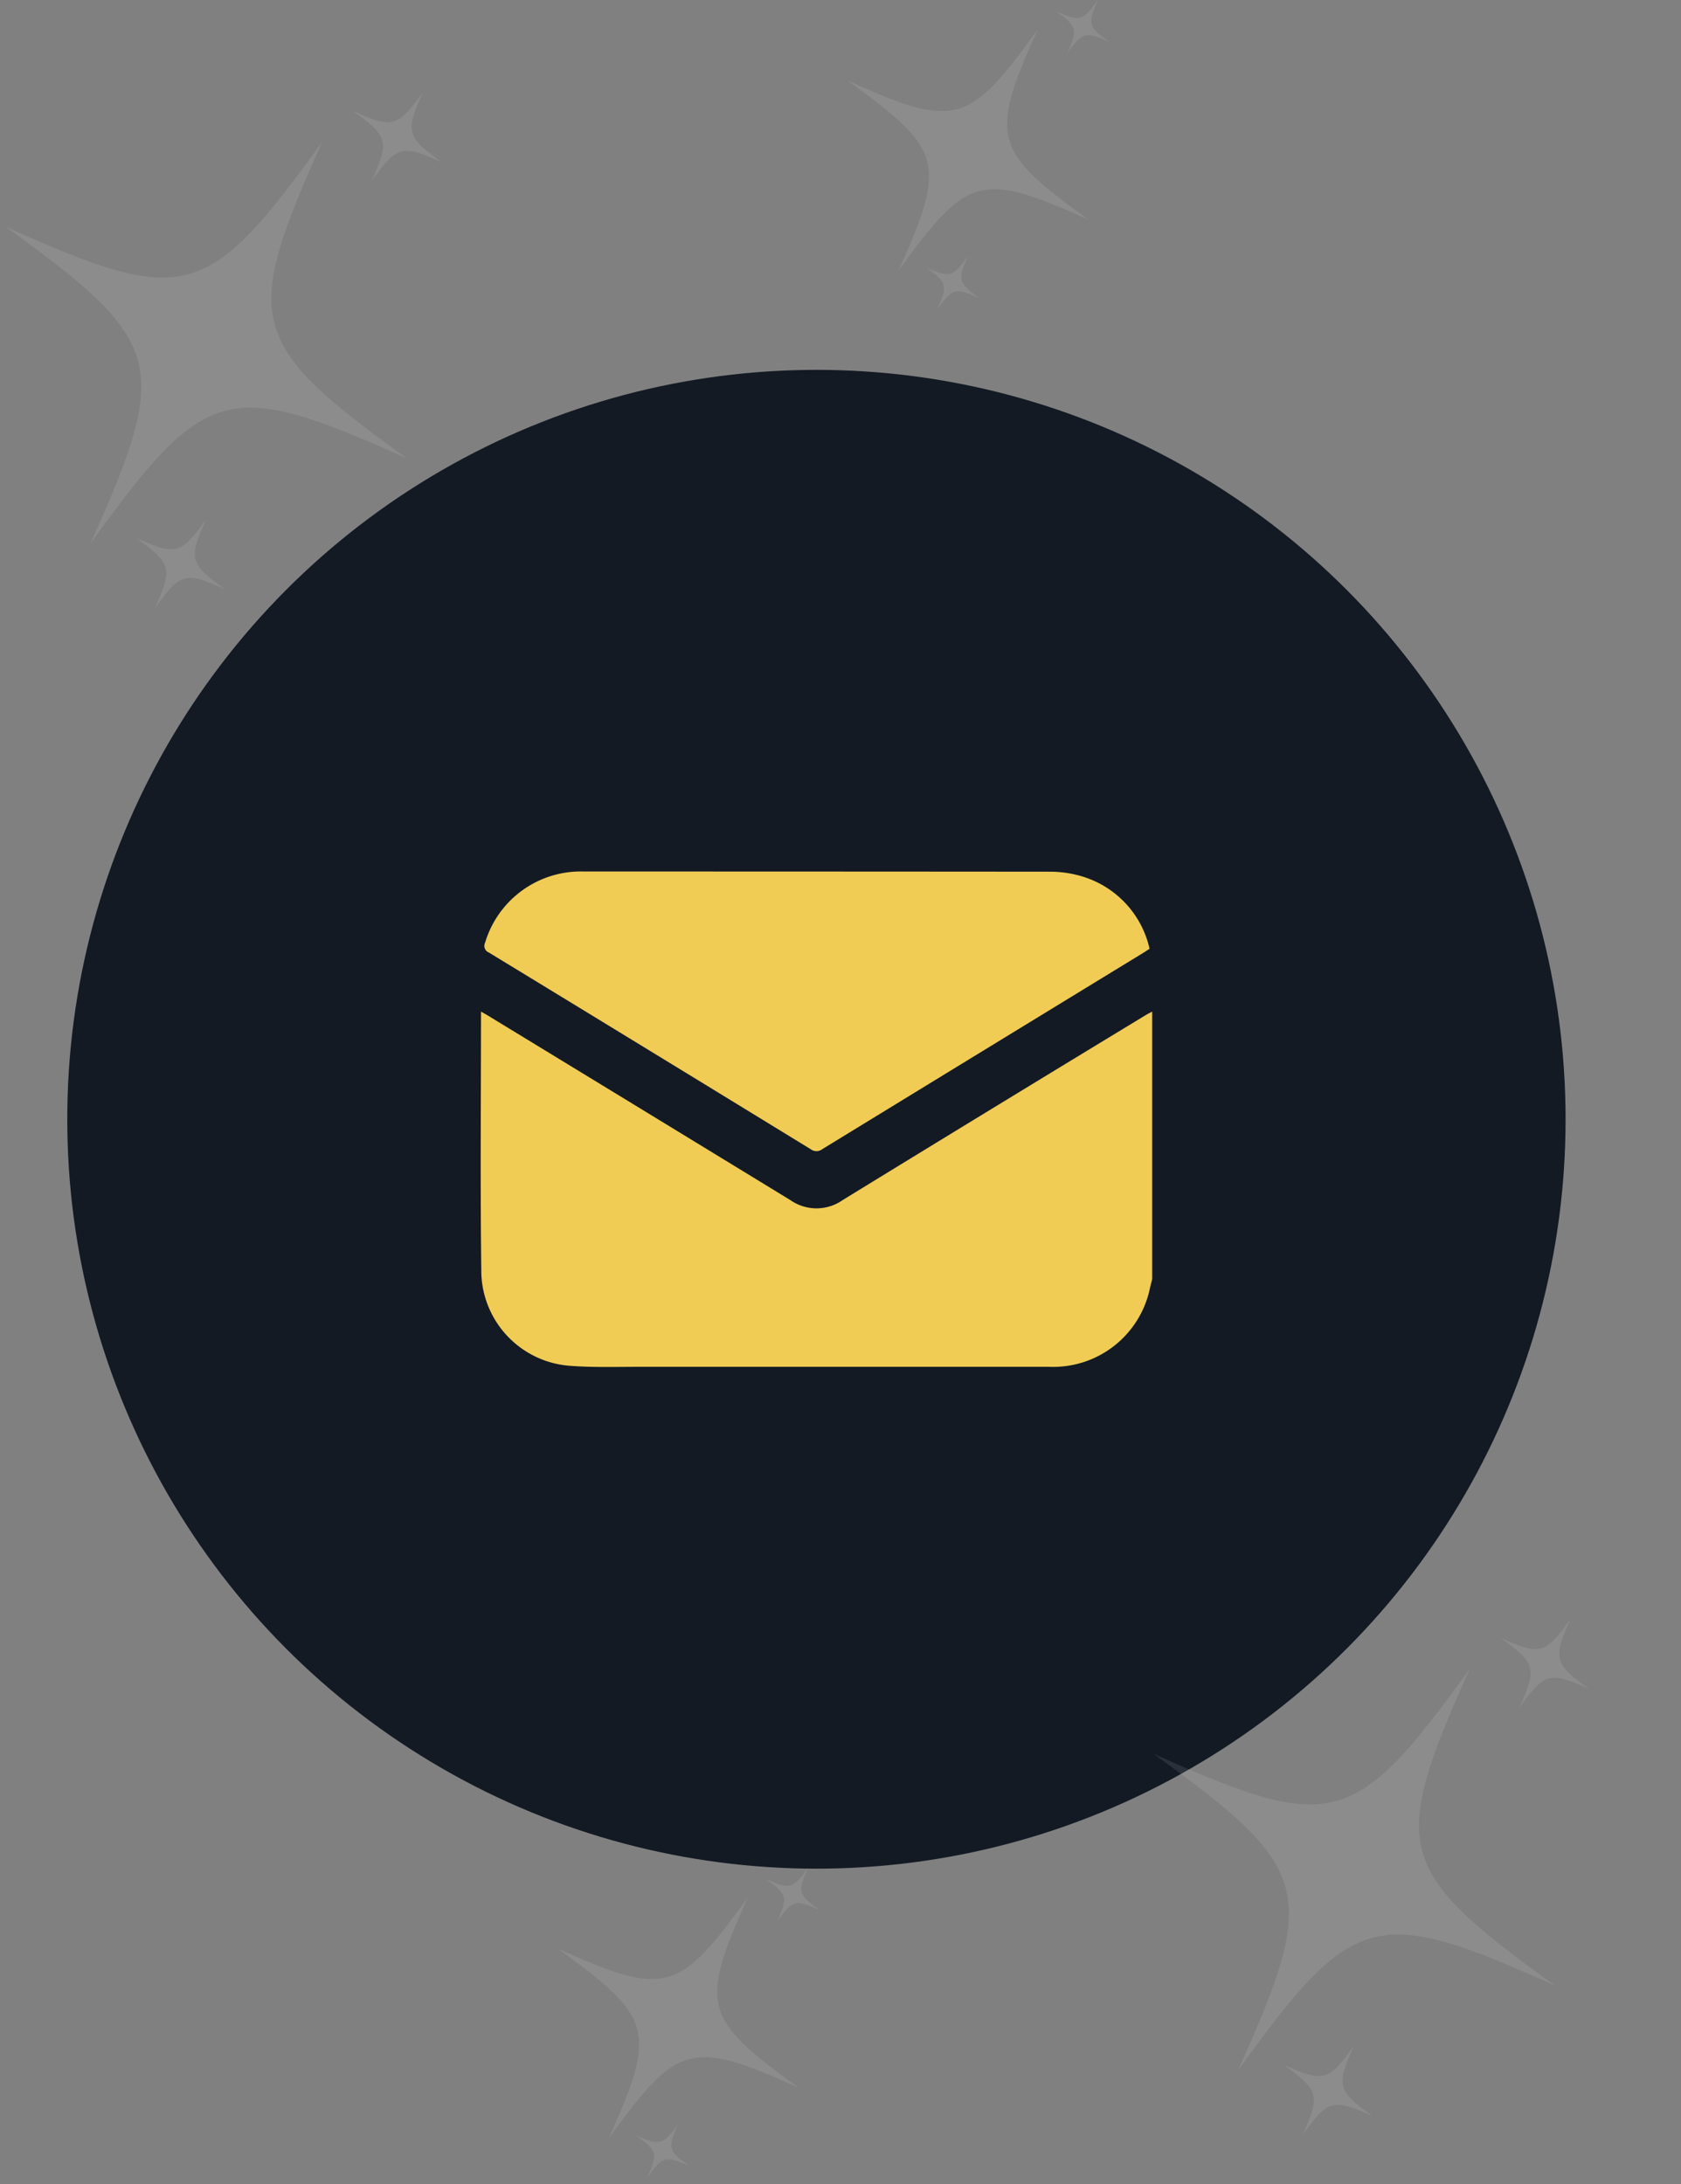 <svg xmlns="http://www.w3.org/2000/svg" xmlns:xlink="http://www.w3.org/1999/xlink" width="77.413" height="100.543" viewBox="0 0 77.413 100.543">
  <rect x="0" y="0" width="77.413" height="100.543" fill="#808080" stroke="none"/>
  <defs>
    <clipPath id="clip-path">
      <rect id="Rectangle_105" data-name="Rectangle 105" width="30.921" height="22.811" fill="#f1cc55"/>
    </clipPath>
    <clipPath id="clip-path-2">
      <rect id="Rectangle_300" data-name="Rectangle 300" width="19.73" height="20.161" fill="none"/>
    </clipPath>
    <clipPath id="clip-path-4">
      <rect id="Rectangle_300-3" data-name="Rectangle 300" width="11.835" height="12.093" fill="none"/>
    </clipPath>
  </defs>
  <g id="Group_2076" data-name="Group 2076" transform="translate(-482.902 -689.973)">
    <circle id="Ellipse_160" data-name="Ellipse 160" cx="34.5" cy="34.5" r="34.5" transform="translate(486 707)" fill="#131a24"/>
    <g id="Group_1848" data-name="Group 1848" transform="translate(505.04 730.094)">
      <g id="Group_165" data-name="Group 165" clip-path="url(#clip-path)">
        <path id="Path_303" data-name="Path 303" d="M30.921,75.744c-.033.134-.069.268-.1.4a4.549,4.549,0,0,1-4.63,3.632q-9.464,0-18.928,0c-1.066,0-2.137.034-3.2-.05A4.407,4.407,0,0,1,.029,75.515C-.026,71.5.013,67.486.013,63.422c.119.068.219.123.316.182Q7.3,67.85,14.258,72.1a2.1,2.1,0,0,0,2.419-.006q6.967-4.274,13.955-8.514c.094-.057.193-.105.289-.157Z" transform="translate(0 -56.973)" fill="#f1cc55"/>
        <path id="Path_304" data-name="Path 304" d="M32.325,3.558c-.105.069-.188.125-.272.177q-7.4,4.52-14.793,9.044a.437.437,0,0,1-.537.007Q9.318,8.248,1.9,3.73a.329.329,0,0,1-.174-.452A4.6,4.6,0,0,1,6.252,0q10.73,0,21.46.009a5.115,5.115,0,0,1,1.57.236,4.506,4.506,0,0,1,3.044,3.31" transform="translate(-1.525 0)" fill="#f1cc55"/>
      </g>
    </g>
    <g id="Group_1847" data-name="Group 1847" transform="matrix(0.259, 0.966, -0.966, 0.259, 534.096, 685.717)" opacity="0.1">
      <g id="Group_638" data-name="Group 638" transform="translate(0 32.839)">
        <g id="Group_637" data-name="Group 637" clip-path="url(#clip-path-2)">
          <path id="Path_424" data-name="Path 424" d="M20.768,43.8c-7.019-5.718-8.074-5.718-15.093,0,5.718-7.019,5.718-8.074,0-15.093,7.019,5.718,8.074,5.718,15.093,0-5.718,7.019-5.718,8.074,0,15.093" transform="translate(-4.673 -23.642)" fill="#fff"/>
          <path id="Path_425" data-name="Path 425" d="M3.325,3.325c-1.546-1.26-1.779-1.26-3.325,0C1.26,1.779,1.26,1.546,0,0,1.546,1.26,1.779,1.26,3.325,0c-1.26,1.546-1.26,1.779,0,3.325" fill="#fff"/>
          <path id="Path_426" data-name="Path 426" d="M96.251,86.767c-1.546-1.26-1.779-1.26-3.325,0,1.26-1.547,1.26-1.779,0-3.325,1.546,1.26,1.779,1.26,3.325,0-1.26,1.546-1.26,1.779,0,3.325" transform="translate(-76.522 -68.712)" fill="#fff"/>
        </g>
      </g>
      <g id="Group_639" data-name="Group 639" transform="translate(81.571 0)">
        <g id="Group_637-2" data-name="Group 637" clip-path="url(#clip-path-2)">
          <path id="Path_424-2" data-name="Path 424" d="M20.768,43.8c-7.019-5.718-8.074-5.718-15.093,0,5.718-7.019,5.718-8.074,0-15.093,7.019,5.718,8.074,5.718,15.093,0-5.718,7.019-5.718,8.074,0,15.093" transform="translate(-4.673 -23.642)" fill="#fff"/>
          <path id="Path_425-2" data-name="Path 425" d="M3.325,3.325c-1.546-1.26-1.779-1.26-3.325,0C1.26,1.779,1.26,1.546,0,0,1.546,1.26,1.779,1.26,3.325,0c-1.26,1.546-1.26,1.779,0,3.325" fill="#fff"/>
          <path id="Path_426-2" data-name="Path 426" d="M96.251,86.767c-1.546-1.26-1.779-1.26-3.325,0,1.26-1.547,1.26-1.779,0-3.325,1.546,1.26,1.779,1.26,3.325,0-1.26,1.546-1.26,1.779,0,3.325" transform="translate(-76.522 -68.712)" fill="#fff"/>
        </g>
      </g>
      <g id="Group_640" data-name="Group 640" transform="translate(83.541 36.873)">
        <g id="Group_637-3" data-name="Group 637" clip-path="url(#clip-path-4)">
          <path id="Path_424-3" data-name="Path 424" d="M14.728,37.763c-4.21-3.43-4.843-3.43-9.053,0,3.43-4.21,3.43-4.843,0-9.053,4.21,3.43,4.843,3.43,9.053,0-3.43,4.21-3.43,4.843,0,9.053" transform="translate(-5.074 -25.67)" fill="#fff"/>
          <path id="Path_425-3" data-name="Path 425" d="M1.995,1.995C1.067,1.239.928,1.239,0,1.995.756,1.067.756.928,0,0,.928.756,1.067.756,1.995,0c-.756.928-.756,1.067,0,1.995" fill="#fff"/>
          <path id="Path_426-3" data-name="Path 426" d="M94.921,85.437c-.928-.756-1.067-.756-1.995,0,.756-.928.756-1.067,0-1.995.928.756,1.067.756,1.995,0-.756.928-.756,1.067,0,1.995" transform="translate(-83.086 -74.606)" fill="#fff"/>
        </g>
      </g>
      <g id="Group_641" data-name="Group 641" transform="translate(3.947 1.712)">
        <g id="Group_637-4" data-name="Group 637" clip-path="url(#clip-path-4)">
          <path id="Path_424-4" data-name="Path 424" d="M14.728,37.763c-4.21-3.43-4.843-3.43-9.053,0,3.43-4.21,3.43-4.843,0-9.053,4.21,3.43,4.843,3.43,9.053,0-3.43,4.21-3.43,4.843,0,9.053" transform="translate(-5.074 -25.67)" fill="#fff"/>
          <path id="Path_425-4" data-name="Path 425" d="M1.995,1.995C1.067,1.239.928,1.239,0,1.995.756,1.067.756.928,0,0,.928.756,1.067.756,1.995,0c-.756.928-.756,1.067,0,1.995" fill="#fff"/>
          <path id="Path_426-4" data-name="Path 426" d="M94.921,85.437c-.928-.756-1.067-.756-1.995,0,.756-.928.756-1.067,0-1.995.928.756,1.067.756,1.995,0-.756.928-.756,1.067,0,1.995" transform="translate(-83.086 -74.606)" fill="#fff"/>
        </g>
      </g>
    </g>
  </g>
</svg>
